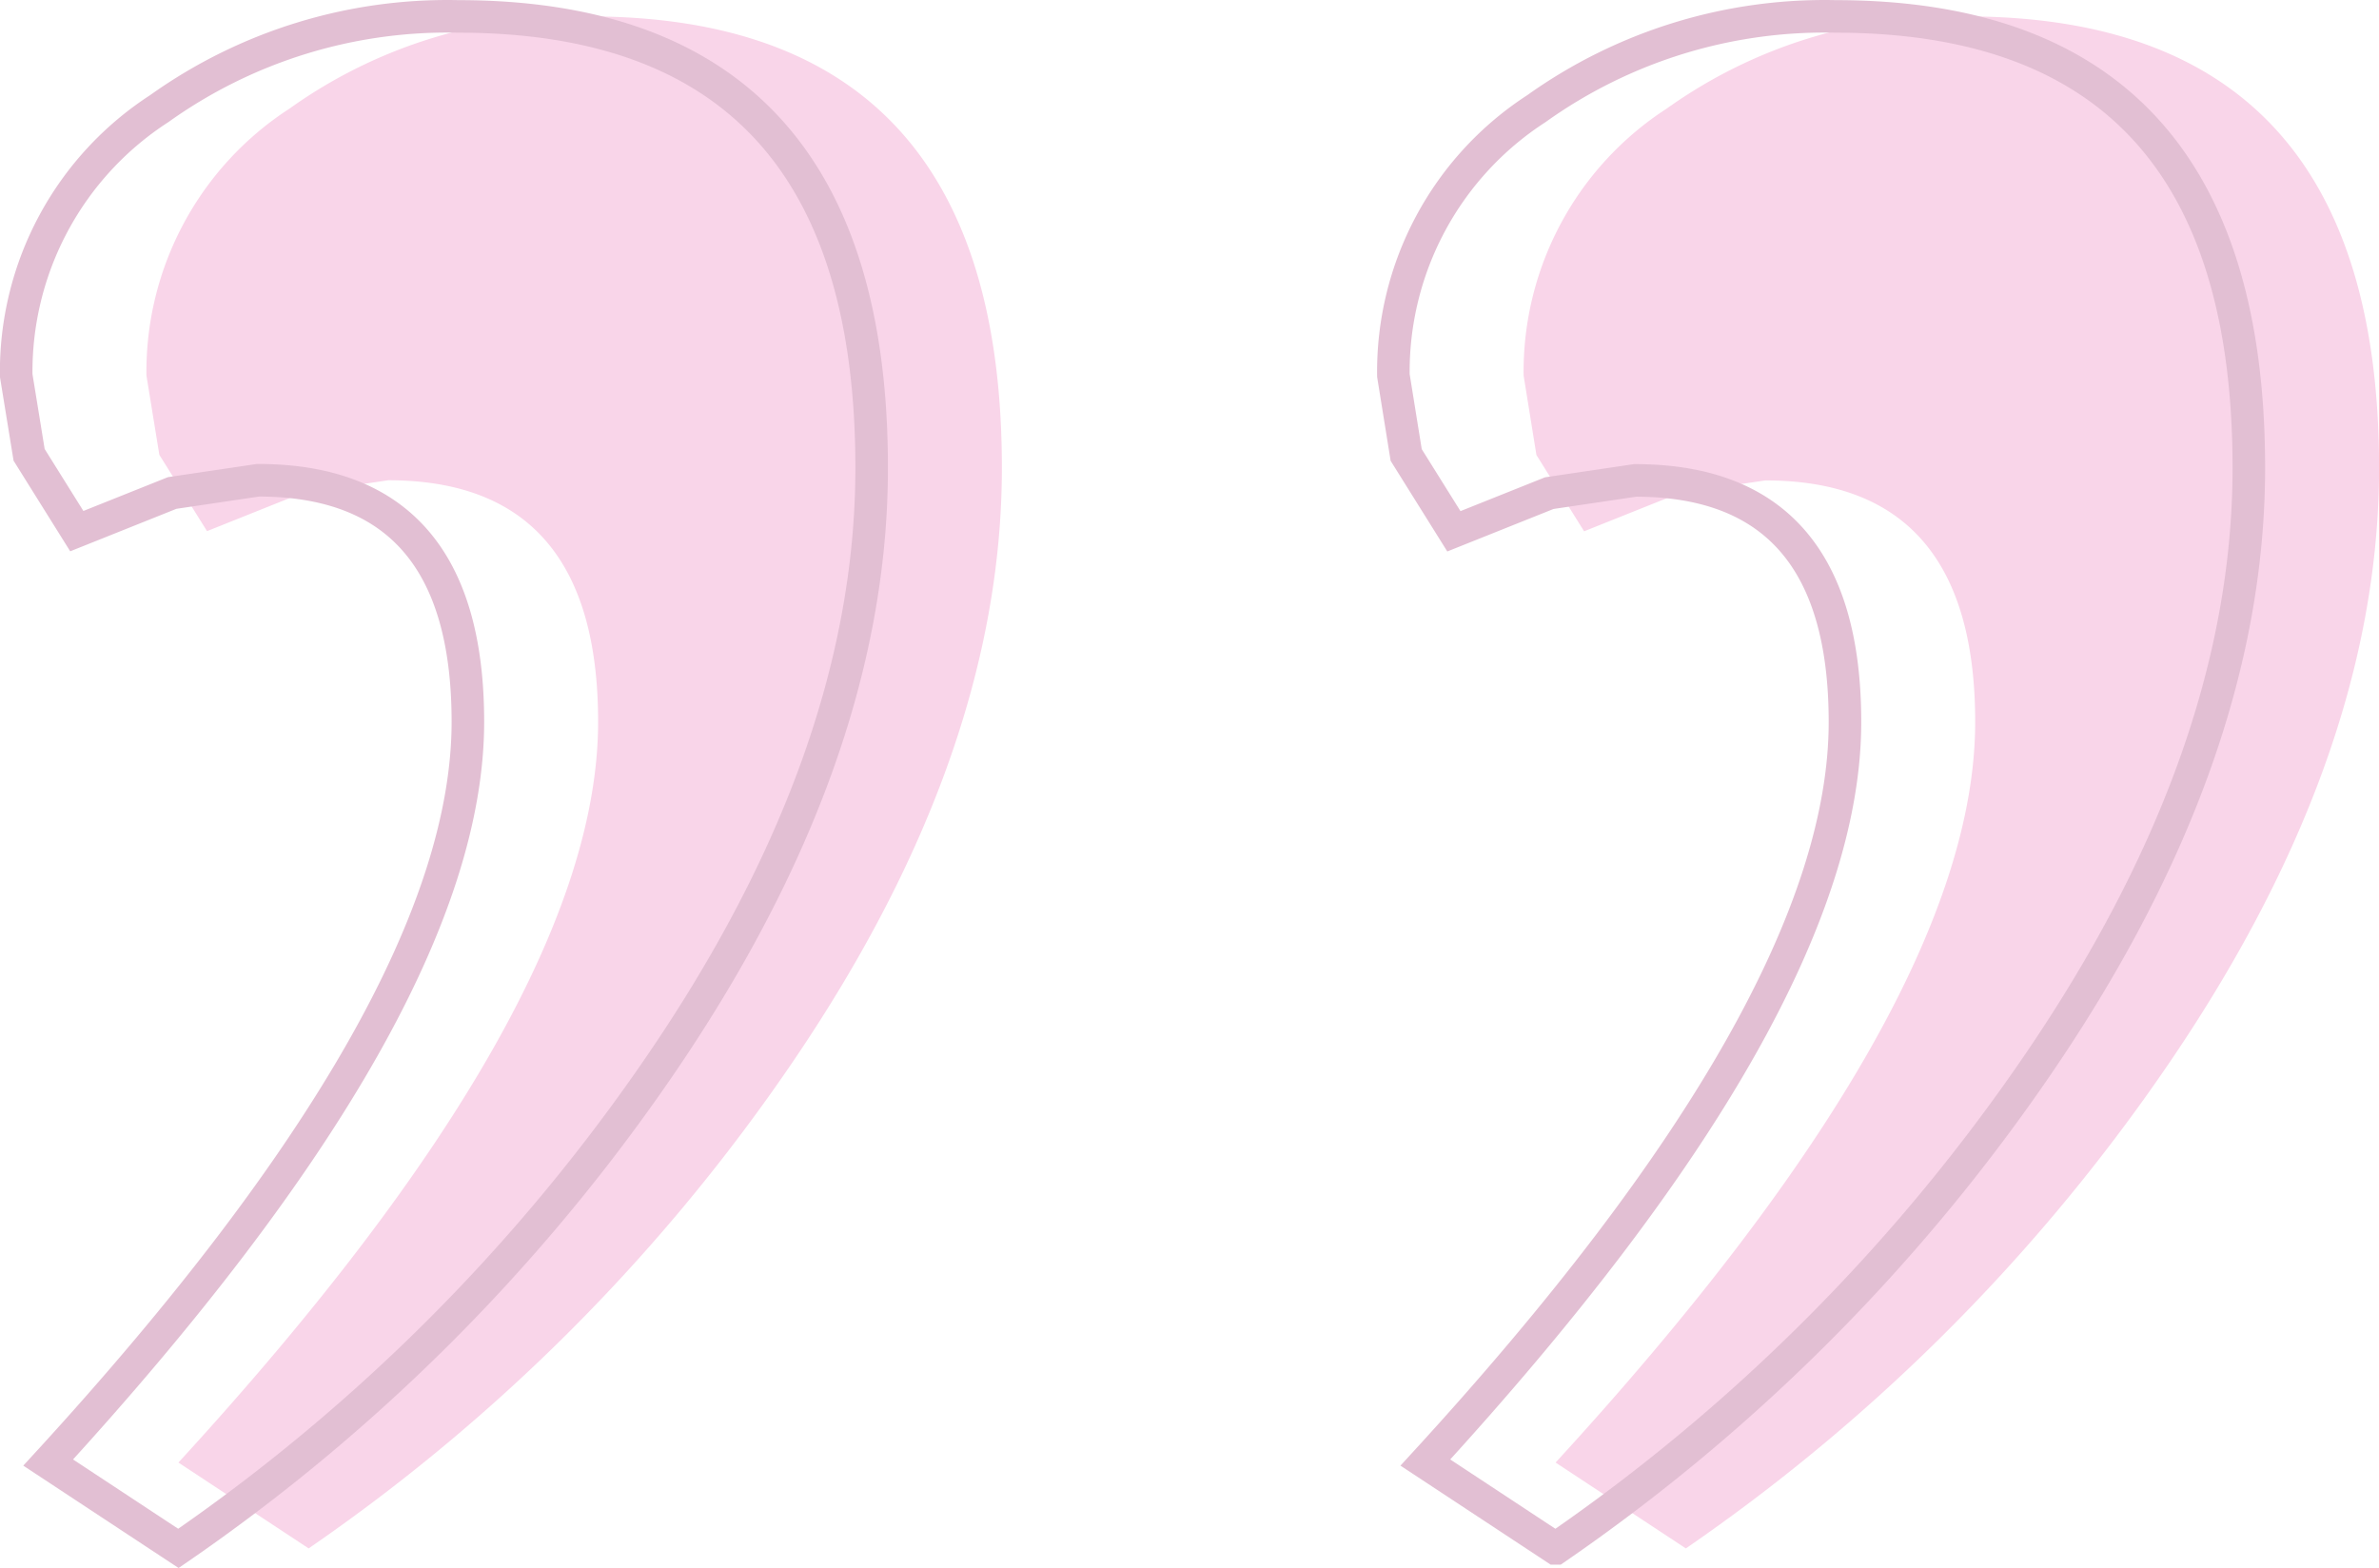 <svg xmlns="http://www.w3.org/2000/svg" width="73.071" height="48.173" viewBox="0 0 73.071 48.173">
  <g id="ico_quotation_02" transform="translate(-1044.102 -5102.234)">
    <path id="パス_1077" data-name="パス 1077" d="M21.582-100.2l-4-2.637q12.891-14.062,12.891-22.754,0-7.422-6.445-7.422l-2.637.391-2.93,1.172-1.465-2.344L16.6-136.23a9.625,9.625,0,0,1,4.395-8.2,15.221,15.221,0,0,1,9.18-2.832q12.7,0,12.7,13.867,0,9.082-6.836,18.848A57.147,57.147,0,0,1,21.582-100.2Zm42.3,0-4-2.637Q72.77-116.895,72.77-125.586q0-7.422-6.445-7.422l-2.637.391-2.93,1.172-1.465-2.344L58.9-136.23a9.625,9.625,0,0,1,4.395-8.2,15.221,15.221,0,0,1,9.18-2.832q12.7,0,12.7,13.867,0,9.082-6.836,18.848A57.147,57.147,0,0,1,63.884-100.2Z" transform="translate(1032 5250)" fill="#f9d5e9"/>
    <path id="パス_1076" data-name="パス 1076" d="M21.582-100.2l-4-2.637q12.891-14.062,12.891-22.754,0-7.422-6.445-7.422l-2.637.391-2.93,1.172-1.465-2.344L16.6-136.23a9.625,9.625,0,0,1,4.395-8.2,15.221,15.221,0,0,1,9.18-2.832q12.7,0,12.7,13.867,0,9.082-6.836,18.848A57.147,57.147,0,0,1,21.582-100.2Zm42.3,0-4-2.637Q72.77-116.895,72.77-125.586q0-7.422-6.445-7.422l-2.637.391-2.93,1.172-1.465-2.344L58.9-136.23a9.625,9.625,0,0,1,4.395-8.2,15.221,15.221,0,0,1,9.18-2.832q12.7,0,12.7,13.867,0,9.082-6.836,18.848A57.147,57.147,0,0,1,63.884-100.2Z" transform="translate(1028 5250)" fill="none" stroke="#e2bfd3" stroke-width="1"/>
  </g>
</svg>
